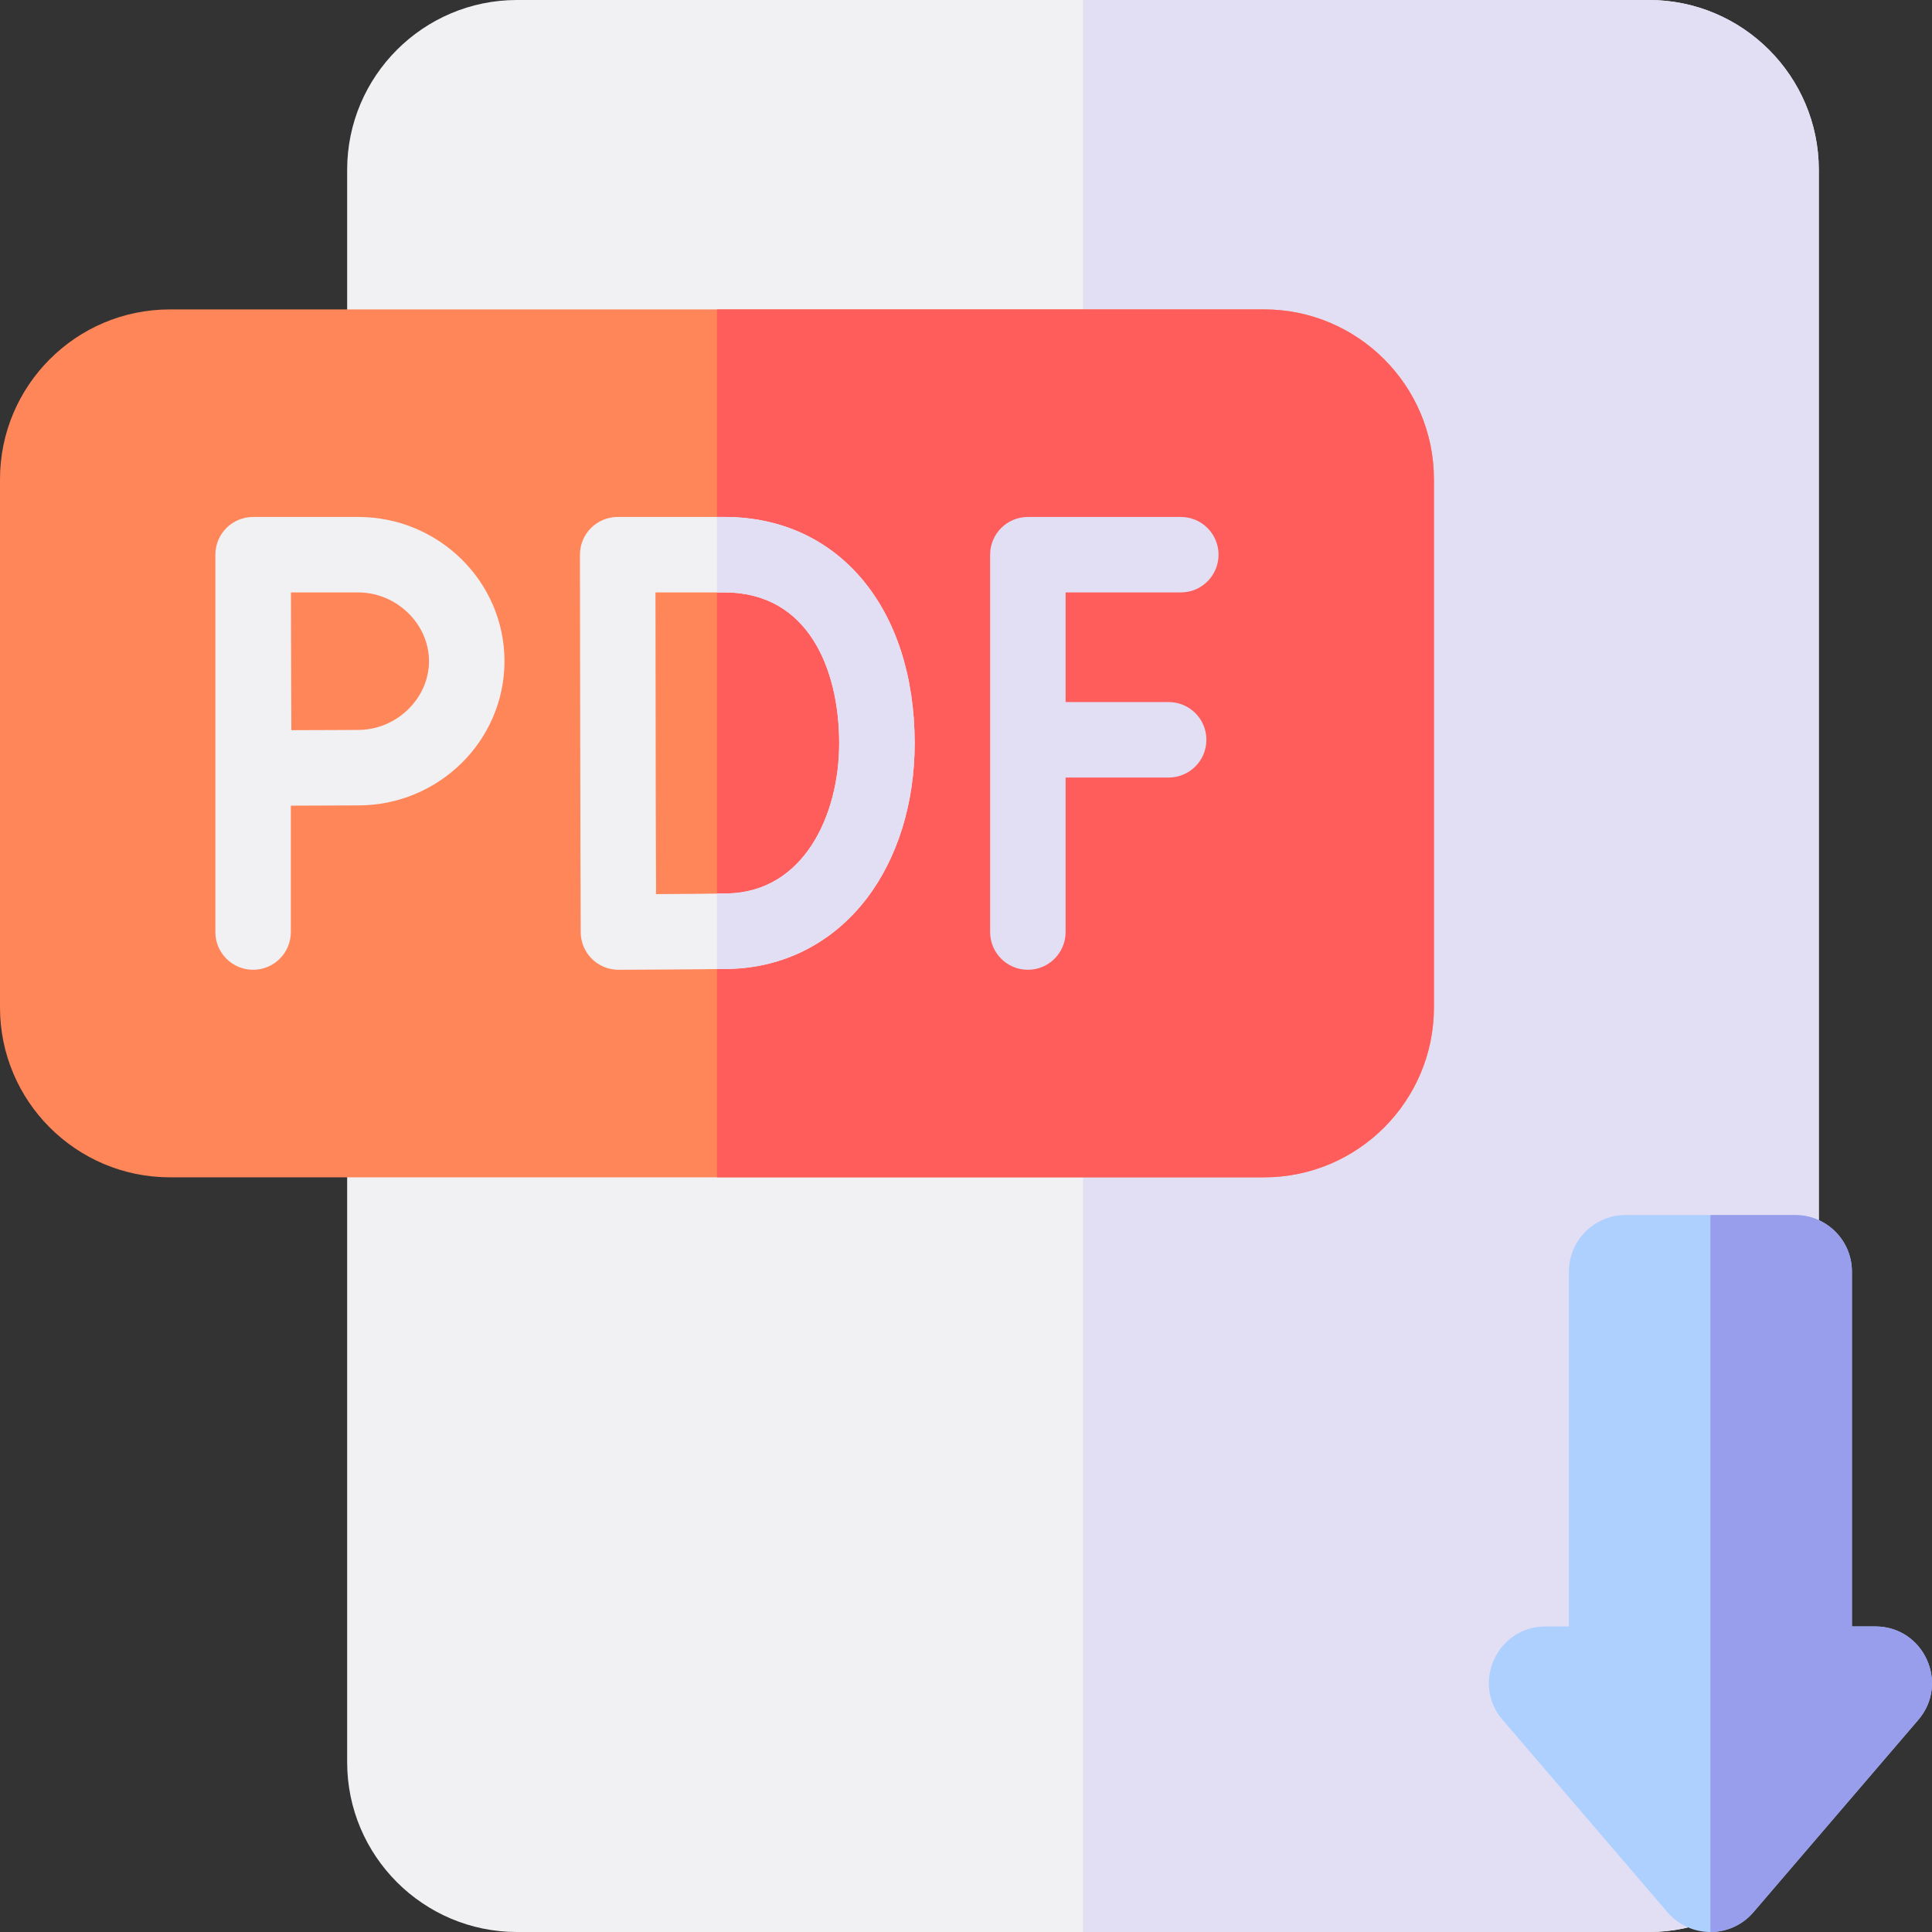 <svg id="Capa_1" enable-background="new 0 0 512 512" height="512" viewBox="0 0 512 512" width="512" xmlns="http://www.w3.org/2000/svg"><rect x="0" y="0" width="512" height="512" fill="#333333" stroke="none"/><g><path d="m437 512h-300c-24.813 0-45-20.187-45-45v-422c0-24.813 20.187-45 45-45h300c24.813 0 45 20.187 45 45v422c0 24.813-20.187 45-45 45z" fill="#f1f1f4"/><path d="m437 0h-150v512h150c24.813 0 45-20.187 45-45v-422c0-24.813-20.187-45-45-45z" fill="#e2dff4"/><path d="m441.889 506.762-43.693-50.976c-8.34-9.73-1.426-24.762 11.389-24.762h6.193v-94.024c0-8.284 6.716-15 15-15h45c8.284 0 15 6.716 15 15v94.024h6.193c12.815 0 19.729 15.032 11.389 24.762l-43.693 50.976c-5.987 6.984-16.792 6.984-22.778 0z" fill="#aed0ff"/><path d="m496.971 431.024h-6.193v-94.024c0-8.284-6.716-15-15-15h-22.5v190c4.198 0 8.396-1.746 11.389-5.238l43.693-50.975c8.34-9.731 1.426-24.763-11.389-24.763z" fill="#989dec"/><path d="m335 312h-290c-24.813 0-45-20.187-45-45v-140c0-24.813 20.187-45 45-45h290c24.813 0 45 20.187 45 45v140c0 24.813-20.187 45-45 45z" fill="#ff8659"/><path d="m335 82h-145v230h145c24.813 0 45-20.187 45-45v-140c0-24.813-20.187-45-45-45z" fill="#ff5c5c"/><path d="m163.893 257c-2.639 0-5.171-1.043-7.045-2.903-1.882-1.869-2.945-4.409-2.955-7.061-.001-.363-.13-36.399-.13-50.147 0-11.402-.072-49.87-.072-49.871-.005-2.655 1.046-5.204 2.922-7.083s4.422-2.935 7.077-2.935h28.322c30.136 0 50.383 24.112 50.383 60 0 15.81-4.525 30.422-12.741 41.146-9.011 11.76-22.022 18.377-36.639 18.633-8.052.141-28.23.219-29.085.222-.012-.001-.024-.001-.037-.001zm9.815-100c.021 12.221.054 32.202.054 39.889 0 9.163.058 28.278.096 40.062 6.496-.037 14.523-.095 18.808-.17 20.426-.357 29.729-20.872 29.729-39.781 0-19.337-7.982-40-30.383-40z" fill="#f1f1f4"/><path d="m312.926 157c5.523 0 10-4.477 10-10s-4.477-10-10-10h-40.531c-2.652 0-5.196 1.054-7.071 2.929s-2.929 4.418-2.929 7.071v100c0 5.523 4.477 10 10 10s10-4.477 10-10v-40.947h27.311c5.523 0 10-4.477 10-10s-4.477-10-10-10h-27.311v-29.053z" fill="#e2dff4"/><path d="m94.917 137h-27.843c-2.658 0-5.206 1.058-7.083 2.94-1.868 1.874-2.916 4.413-2.916 7.06h-.001v100c0 5.523 4.477 10 10 10s10-4.477 10-10v-33.491c6.184-.033 13.762-.068 17.844-.068 21.379 0 38.773-17.146 38.773-38.22s-17.394-38.221-38.774-38.221zm0 56.44c-4.063 0-11.542.035-17.706.067-.033-6.353-.068-14.136-.068-18.288 0-3.521-.021-11.6-.04-18.22h17.814c10.176 0 18.773 8.344 18.773 18.22s-8.597 18.221-18.773 18.221z" fill="#f1f1f4"/><path d="m192.012 137h-2.012v20h2.012c22.401 0 30.383 20.663 30.383 40 0 18.91-9.303 39.424-29.729 39.781-.776.014-1.677.026-2.667.039v20.002c1.119-.014 2.142-.028 3.016-.043 14.616-.255 27.628-6.873 36.639-18.633 8.216-10.723 12.741-25.335 12.741-41.146.001-35.888-20.247-60-50.383-60z" fill="#e2dff4"/></g></svg>